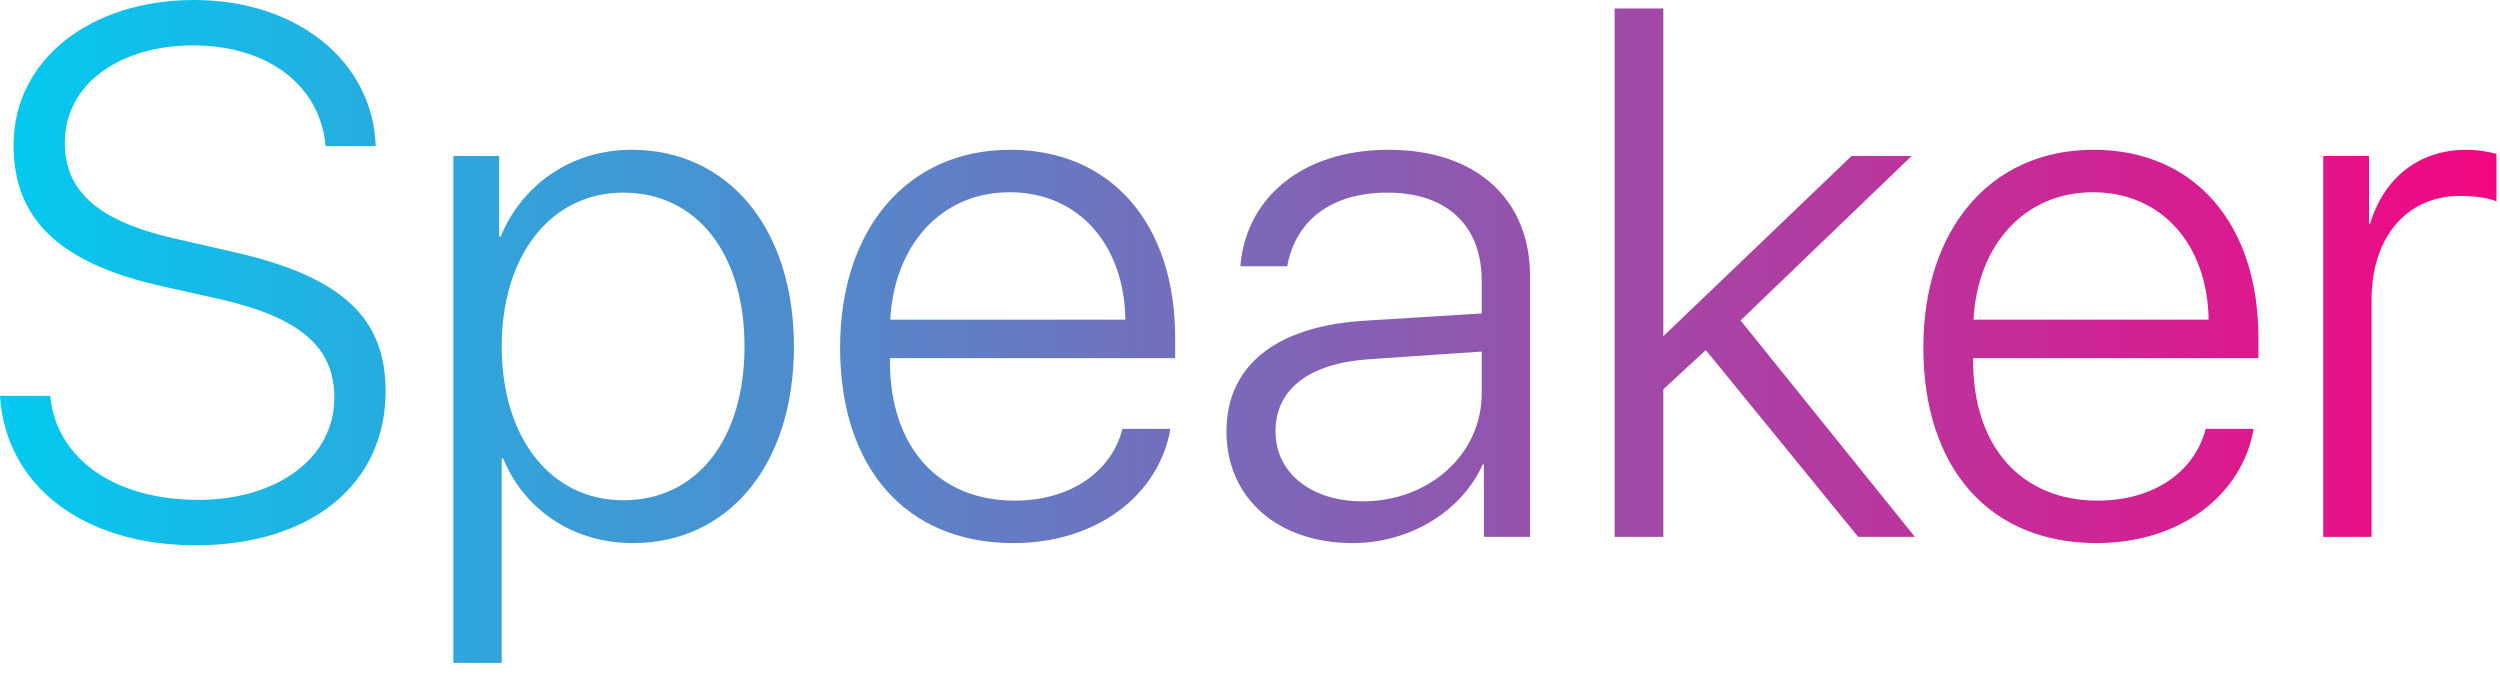 <svg xmlns="http://www.w3.org/2000/svg" width="80" height="22" viewBox="0 0 80 22" fill="none"><path d="M0 12.668H1.605C1.805 14.695 3.691 15.996 6.34 15.996C8.883 15.996 10.699 14.648 10.699 12.727C10.699 11.133 9.645 10.172 7.043 9.574L5.203 9.164C1.84 8.414 0.434 6.973 0.434 4.641C0.434 1.91 2.895 0 6.211 0C9.504 0 11.93 1.957 12.023 4.676H10.418C10.254 2.742 8.578 1.453 6.176 1.453C3.891 1.453 2.074 2.648 2.074 4.57C2.074 6.105 3.117 7.078 5.625 7.641L7.465 8.062C10.945 8.848 12.34 10.172 12.34 12.516C12.34 15.516 9.926 17.449 6.258 17.449C2.648 17.449 0.176 15.527 0 12.668ZM20.215 4.793C23.297 4.793 25.406 7.301 25.406 11.086C25.406 14.883 23.309 17.379 20.25 17.379C18.281 17.379 16.746 16.254 16.102 14.672H16.055V21.211H14.508V4.992H15.973V7.57H16.02C16.688 5.953 18.234 4.793 20.215 4.793ZM19.945 16.008C22.301 16.008 23.824 14.062 23.824 11.086C23.824 8.121 22.301 6.164 19.945 6.164C17.637 6.164 16.055 8.156 16.055 11.086C16.055 14.027 17.637 16.008 19.945 16.008ZM35.918 13.723H37.453C37.09 15.832 35.109 17.379 32.426 17.379C29.004 17.379 26.883 14.988 26.883 11.121C26.883 7.336 29.027 4.793 32.332 4.793C35.566 4.793 37.605 7.172 37.605 10.805V11.461H28.477V11.555C28.477 14.309 30.035 16.02 32.461 16.02C34.301 16.02 35.578 15.059 35.918 13.723ZM32.309 6.152C30.129 6.152 28.617 7.828 28.488 10.23H36.012C35.977 7.828 34.512 6.152 32.309 6.152ZM43.289 17.379C40.887 17.379 39.246 15.938 39.246 13.805C39.246 11.719 40.805 10.453 43.617 10.266L47.414 10.031V8.977C47.414 7.219 46.301 6.164 44.402 6.164C42.609 6.164 41.461 7.043 41.191 8.52H39.691C39.867 6.34 41.66 4.793 44.438 4.793C47.215 4.793 48.961 6.352 48.961 8.836V17.18H47.484V14.859H47.449C46.77 16.371 45.105 17.379 43.289 17.379ZM43.605 16.043C45.738 16.043 47.414 14.531 47.414 12.598V11.25L43.805 11.496C41.883 11.625 40.816 12.457 40.816 13.805C40.816 15.129 41.953 16.043 43.605 16.043ZM53.227 10.758L59.25 4.992H61.172L55.699 10.254L61.277 17.18H59.461L54.586 11.203L53.227 12.457V17.18H51.668V0.27H53.227V10.758ZM70.582 13.723H72.117C71.754 15.832 69.773 17.379 67.09 17.379C63.668 17.379 61.547 14.988 61.547 11.121C61.547 7.336 63.691 4.793 66.996 4.793C70.231 4.793 72.269 7.172 72.269 10.805V11.461H63.141V11.555C63.141 14.309 64.699 16.02 67.125 16.02C68.965 16.02 70.242 15.059 70.582 13.723ZM66.973 6.152C64.793 6.152 63.281 7.828 63.152 10.23H70.676C70.641 7.828 69.176 6.152 66.973 6.152ZM74.344 17.18V4.992H75.809V7.16H75.844C76.289 5.672 77.426 4.793 78.926 4.793C79.336 4.793 79.699 4.875 79.887 4.922V6.445C79.688 6.352 79.254 6.27 78.727 6.27C76.992 6.27 75.891 7.617 75.891 9.586V17.18H74.344Z" fill="url(#paint0_linear_2039_98)"></path><defs><linearGradient id="paint0_linear_2039_98" x1="-0.75" y1="7.68" x2="82.25" y2="7.68" gradientUnits="userSpaceOnUse"><stop stop-color="#00CCF1"></stop><stop offset="1" stop-color="#FB007F"></stop></linearGradient></defs></svg>